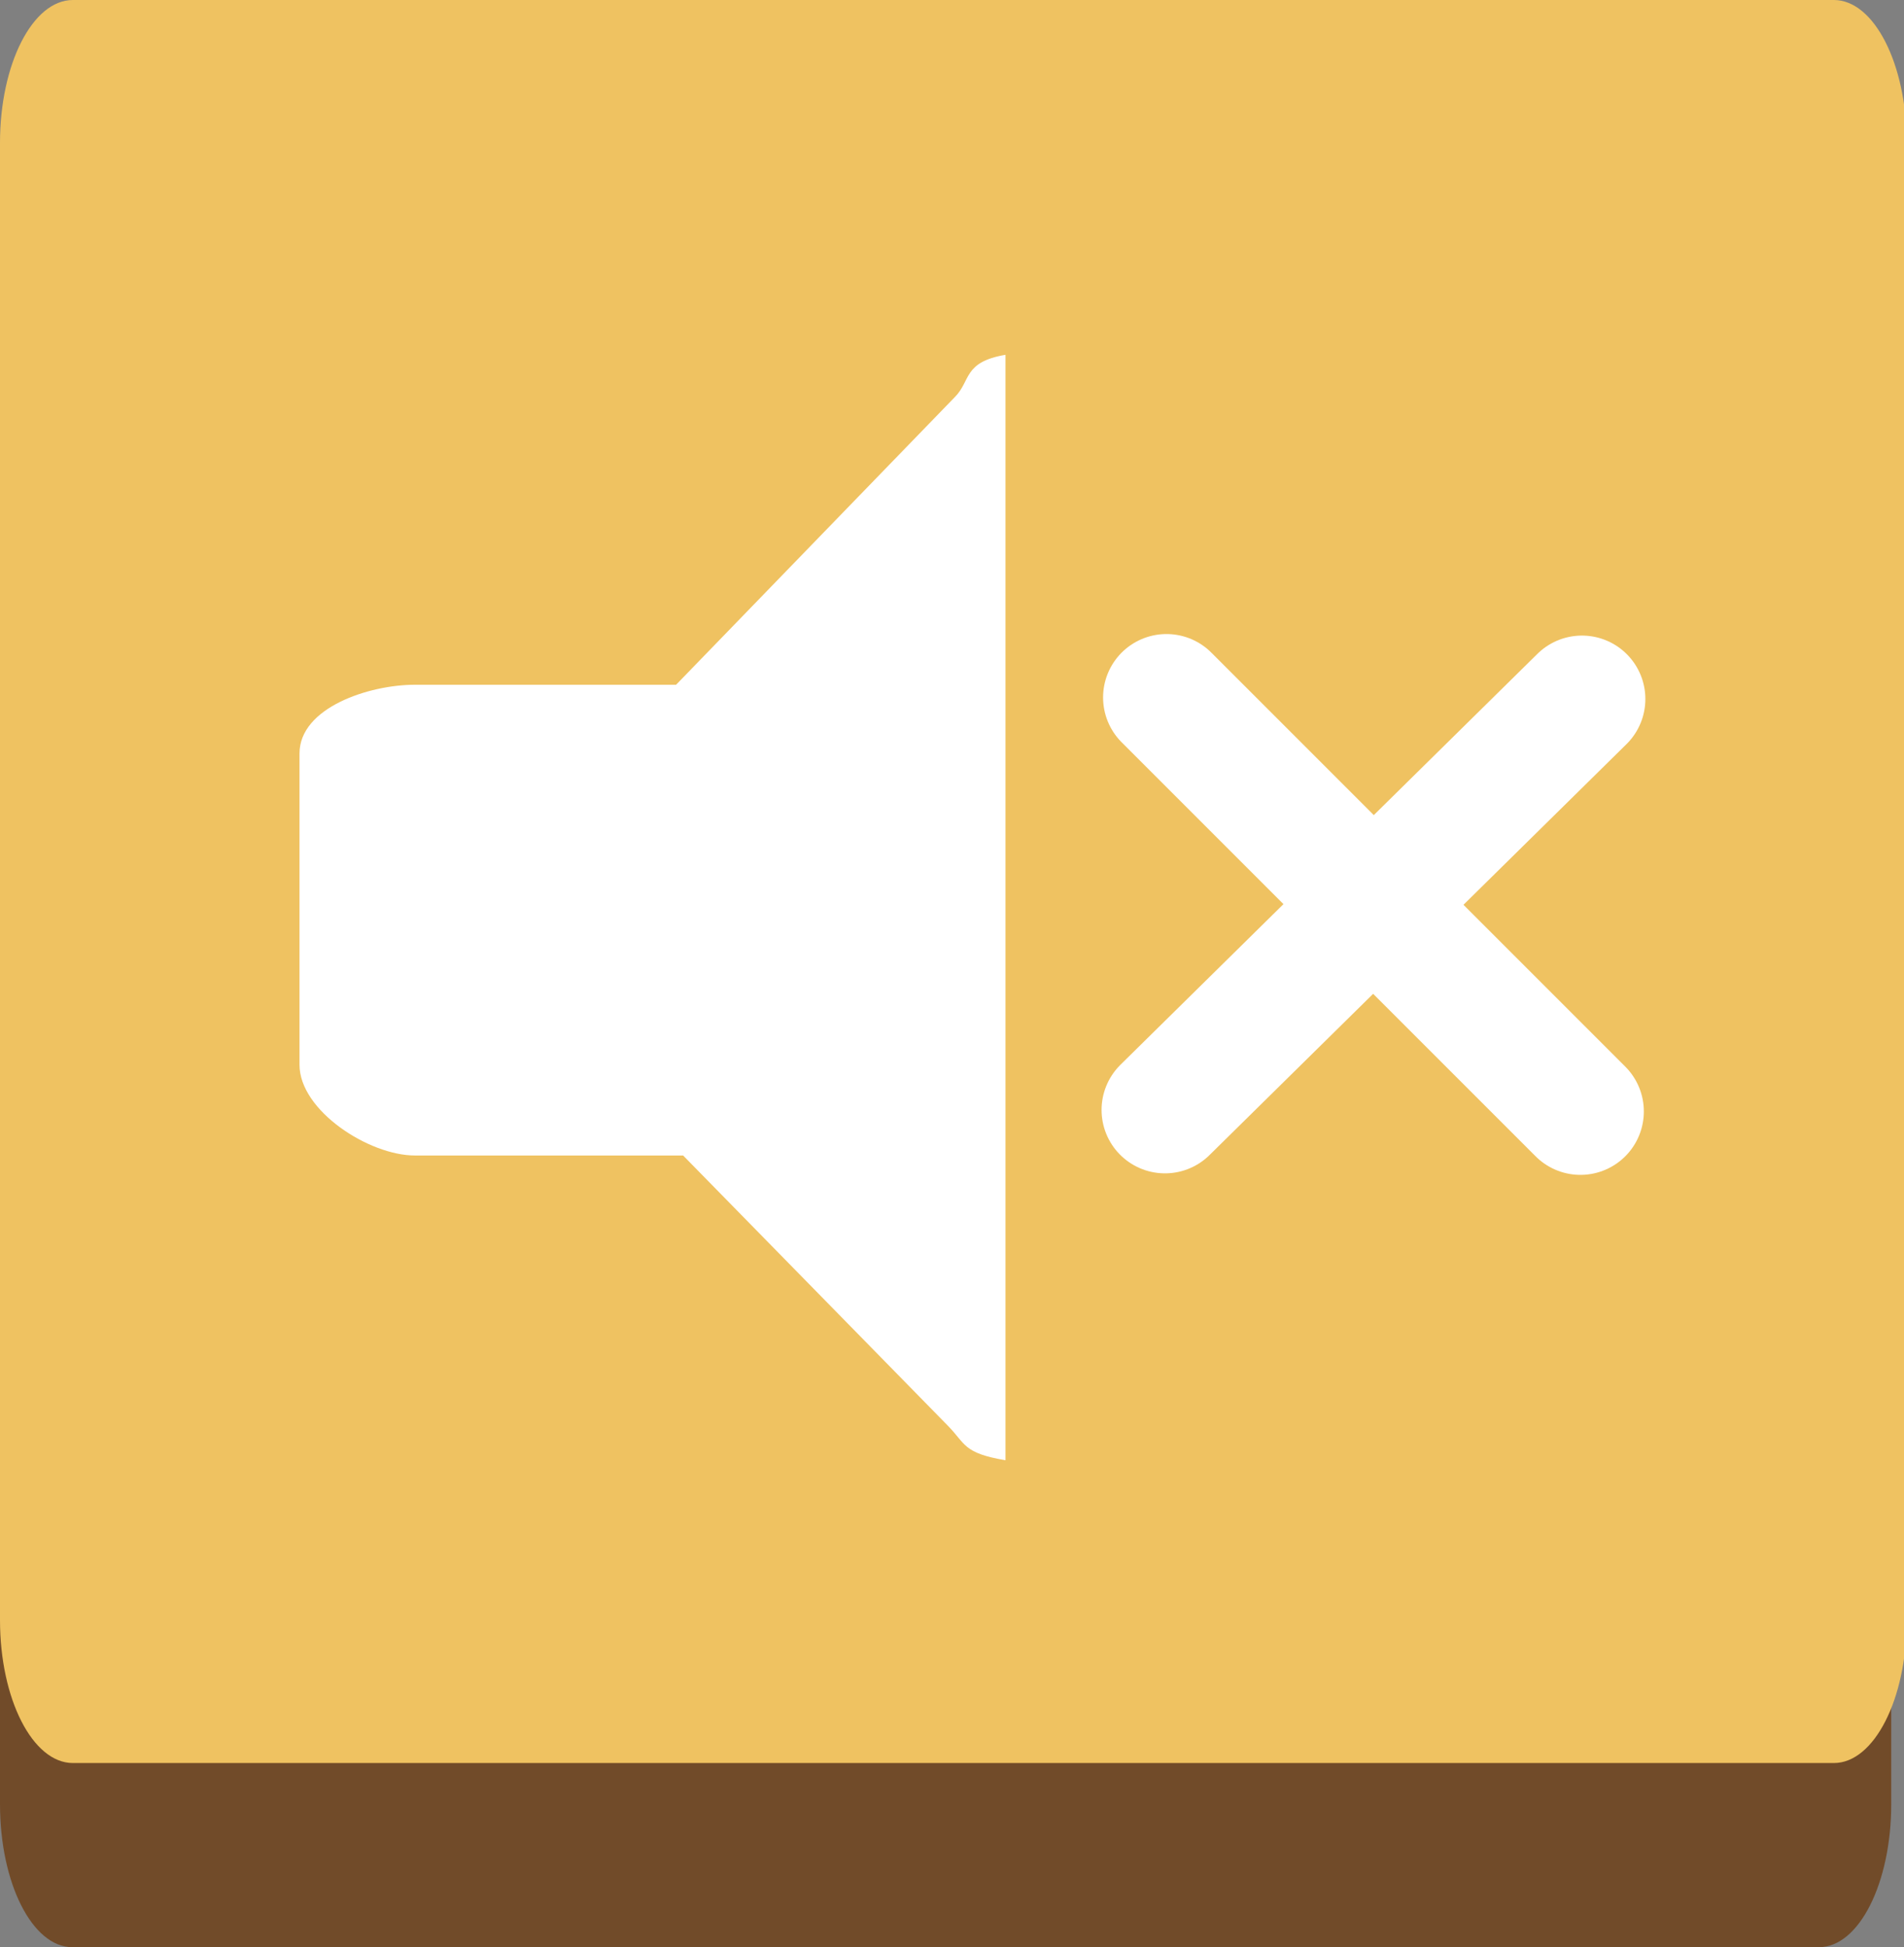 <?xml version="1.0" encoding="utf-8"?>
<!-- Generator: Adobe Illustrator 15.0.0, SVG Export Plug-In  -->
<!DOCTYPE svg PUBLIC "-//W3C//DTD SVG 1.1//EN" "http://www.w3.org/Graphics/SVG/1.1/DTD/svg11.dtd">
<svg version="1.1"
	 xmlns="http://www.w3.org/2000/svg" xmlns:xlink="http://www.w3.org/1999/xlink" xmlns:a="http://ns.adobe.com/AdobeSVGViewerExtensions/3.0/"
	 x="0px" y="0px" width="89px" height="91px" viewBox="0 0 89 91" overflow="visible" enable-background="new 0 0 89 91"
	 xml:space="preserve">
<rect x="0" y="0" width="89" height="91" fill="#808080" stroke="none"/>
<defs>
</defs>
<path fill="#714B29" d="M85.026,91.002H3.379C1.513,91.002,0,88.011,0,84.32V15.286c0-3.69,1.513-6.681,3.379-6.681h81.647
	c1.865,0,3.377,2.99,3.377,6.681V84.32C88.403,88.011,86.892,91.002,85.026,91.002"/>
<path fill="#EFC261" d="M85.723,82.396H3.407C1.525,82.396,0,79.404,0,75.715V6.68C0,2.99,1.525,0,3.407,0h82.315
	c1.88,0,3.405,2.99,3.405,6.68v69.035C89.128,79.404,87.603,82.396,85.723,82.396"/>
<line fill="none" stroke="#FFFFFF" stroke-width="5.928" stroke-linecap="round" stroke-miterlimit="10" x1="54.526" y1="32.596" x2="73.875" y2="51.944"/>
<line fill="none" stroke="#FFFFFF" stroke-width="5.928" stroke-linecap="round" stroke-miterlimit="10" x1="73.946" y1="32.668" x2="54.455" y2="51.873"/>
<path fill="#FFFFFF" d="M44.622,18.568L31.603,32.002H19.392c-2.143,0-5.392,1.07-5.392,3.213v14.547c0,2.144,3.249,4.24,5.392,4.24
	h12.539l12.362,12.615C45.151,67.483,45,67.906,47,68.245V16.582C45,16.922,45.394,17.806,44.622,18.568z"/>
</svg>
